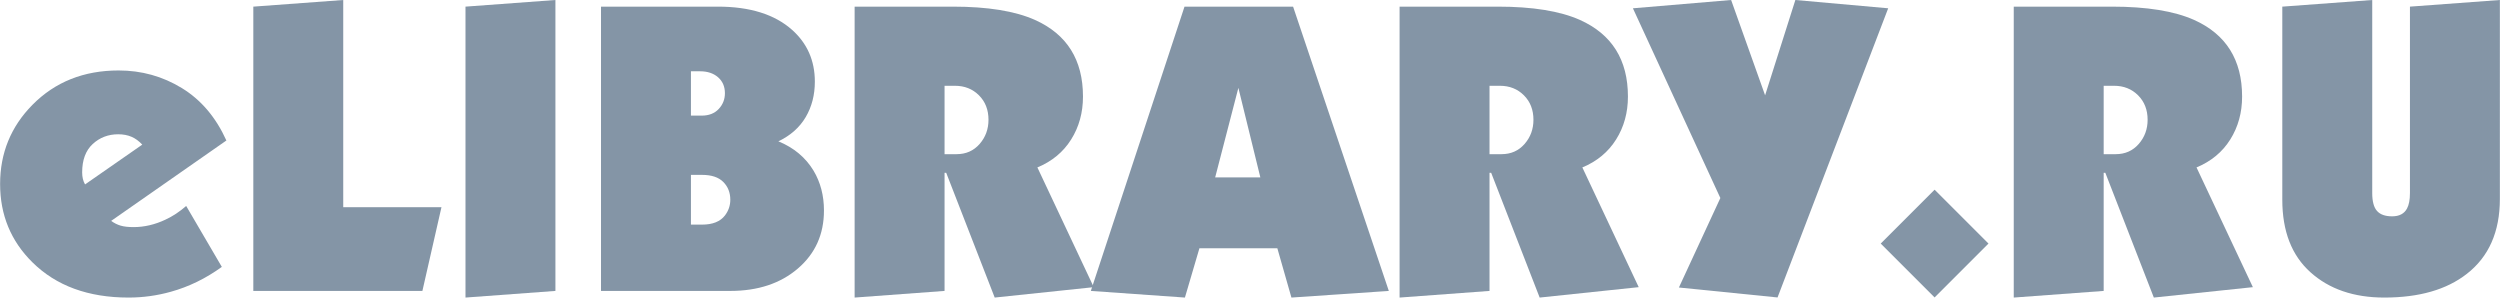 <?xml version="1.0" encoding="UTF-8"?> <svg xmlns="http://www.w3.org/2000/svg" viewBox="0 0 214.00 25.47" data-guides="{&quot;vertical&quot;:[],&quot;horizontal&quot;:[]}"><defs></defs><path fill="#8495a6" stroke="none" fill-opacity="1" stroke-width="1" stroke-opacity="1" id="tSvg1a74615e5e" title="Path 38" d="M19.378 12.026C16.09 14.32 12.803 16.614 9.516 18.908C9.776 19.098 10.048 19.233 10.332 19.316C10.616 19.399 10.982 19.44 11.431 19.44C12.354 19.44 13.264 19.227 14.163 18.801C14.778 18.518 15.369 18.128 15.937 17.631C16.954 19.369 17.971 21.107 18.988 22.846C17.616 23.839 16.161 24.548 14.624 24.974C13.441 25.305 12.235 25.471 11.006 25.471C7.553 25.471 4.809 24.466 2.776 22.455C0.931 20.635 0.009 18.399 0.009 15.751C0.009 13.102 0.931 10.843 2.776 8.975C4.715 7.012 7.175 6.031 10.155 6.031C12.117 6.031 13.92 6.534 15.564 7.538C17.208 8.544 18.479 10.039 19.378 12.026ZM12.177 12.381C11.893 12.073 11.585 11.848 11.254 11.707C10.923 11.565 10.545 11.494 10.119 11.494C9.268 11.494 8.54 11.772 7.937 12.327C7.334 12.883 7.033 13.693 7.033 14.757C7.033 15.16 7.115 15.503 7.281 15.786C8.913 14.651 10.545 13.516 12.177 12.381Z"></path><path fill="#8495a6" stroke="none" fill-opacity="1" stroke-width="1" stroke-opacity="1" id="tSvga2ea8d8aac" title="Path 39" d="M37.789 17.737C37.245 20.126 36.701 22.514 36.157 24.903C31.333 24.903 26.508 24.903 21.684 24.903C21.684 16.791 21.684 8.679 21.684 0.568C24.25 0.378 26.815 0.189 29.381 0C29.381 5.912 29.381 11.825 29.381 17.737C32.184 17.737 34.986 17.737 37.789 17.737Z"></path><path fill="#8495a6" stroke="none" fill-opacity="1" stroke-width="1" stroke-opacity="1" id="tSvg149d0fa163d" title="Path 40" d="M47.544 24.903C44.978 25.092 42.412 25.281 39.846 25.471C39.846 17.17 39.846 8.869 39.846 0.568C42.412 0.378 44.978 0.189 47.544 0C47.544 8.301 47.544 16.602 47.544 24.903Z"></path><path fill="#8495a6" stroke="none" fill-opacity="1" stroke-width="1" stroke-opacity="1" id="tSvg1781039f4bd" title="Path 41" d="M70.531 18.021C70.531 20.055 69.786 21.71 68.296 22.987C66.806 24.265 64.878 24.903 62.514 24.903C58.825 24.903 55.135 24.903 51.446 24.903C51.446 16.791 51.446 8.679 51.446 0.568C54.781 0.568 58.115 0.568 61.45 0.568C64.193 0.568 66.31 1.23 67.8 2.554C69.1 3.713 69.751 5.191 69.751 6.989C69.751 8.124 69.49 9.135 68.97 10.021C68.45 10.908 67.669 11.6 66.629 12.097C67.953 12.641 68.958 13.48 69.644 14.616C70.235 15.609 70.531 16.744 70.531 18.021ZM62.053 7.982C62.053 7.414 61.858 6.959 61.468 6.616C61.077 6.273 60.563 6.102 59.924 6.102C59.664 6.102 59.404 6.102 59.144 6.102C59.144 7.367 59.144 8.632 59.144 9.897C59.451 9.897 59.759 9.897 60.066 9.897C60.681 9.897 61.166 9.708 61.521 9.33C61.875 8.952 62.053 8.502 62.053 7.982ZM62.514 17.099C62.514 16.484 62.313 15.976 61.911 15.573C61.508 15.171 60.906 14.97 60.102 14.97C59.782 14.97 59.463 14.97 59.144 14.97C59.144 16.389 59.144 17.808 59.144 19.227C59.463 19.227 59.782 19.227 60.102 19.227C61.001 19.227 61.651 18.967 62.053 18.447C62.36 18.045 62.514 17.595 62.514 17.099Z"></path><path fill="#8495a6" stroke="none" fill-opacity="1" stroke-width="1" stroke-opacity="1" id="tSvg195310c7982" title="Path 42" d="M93.625 24.581C90.799 24.877 87.973 25.174 85.147 25.471C83.763 21.911 82.38 18.352 80.996 14.793C80.949 14.793 80.901 14.793 80.854 14.793C80.854 18.163 80.854 21.533 80.854 24.903C78.288 25.092 75.722 25.281 73.156 25.471C73.156 17.17 73.156 8.869 73.156 0.568C75.959 0.568 78.761 0.568 81.564 0.568C84.544 0.568 86.885 0.946 88.588 1.703C91.331 2.933 92.703 5.12 92.703 8.265C92.703 9.637 92.366 10.861 91.692 11.937C91.018 13.014 90.054 13.812 88.8 14.332C90.409 17.748 92.017 21.164 93.625 24.581ZM84.615 10.252C84.615 9.401 84.343 8.703 83.799 8.159C83.254 7.615 82.569 7.343 81.741 7.343C81.445 7.343 81.15 7.343 80.854 7.343C80.854 9.294 80.854 11.245 80.854 13.197C81.197 13.197 81.54 13.197 81.883 13.197C82.687 13.197 83.343 12.907 83.852 12.327C84.36 11.748 84.615 11.056 84.615 10.252Z"></path><path fill="#8495a6" stroke="none" fill-opacity="1" stroke-width="1" stroke-opacity="1" id="tSvg158d98ff74" title="Path 43" d="M118.883 24.903C116.104 25.092 113.325 25.281 110.546 25.471C110.144 24.064 109.742 22.657 109.34 21.25C107.117 21.25 104.894 21.25 102.671 21.25C102.257 22.657 101.843 24.064 101.429 25.471C98.745 25.281 96.061 25.092 93.376 24.903C96.049 16.791 98.721 8.679 101.394 0.568C104.492 0.568 107.59 0.568 110.688 0.568C113.419 8.679 116.151 16.791 118.883 24.903ZM107.885 15.183C107.259 12.629 106.632 10.075 106.005 7.521C105.343 10.075 104.681 12.629 104.019 15.183C105.308 15.183 106.597 15.183 107.885 15.183Z"></path><path fill="#8495a6" stroke="none" fill-opacity="1" stroke-width="1" stroke-opacity="1" id="tSvg9aa6327b55" title="Path 44" d="M140.274 24.581C137.448 24.877 134.621 25.174 131.795 25.471C130.412 21.911 129.028 18.352 127.645 14.793C127.597 14.793 127.55 14.793 127.503 14.793C127.503 18.163 127.503 21.533 127.503 24.903C124.937 25.092 122.371 25.281 119.805 25.471C119.805 17.17 119.805 8.869 119.805 0.568C122.607 0.568 125.41 0.568 128.212 0.568C131.192 0.568 133.533 0.946 135.236 1.703C137.98 2.933 139.351 5.12 139.351 8.265C139.351 9.637 139.014 10.861 138.34 11.937C137.666 13.014 136.702 13.812 135.449 14.332C137.057 17.748 138.666 21.164 140.274 24.581ZM131.263 10.252C131.263 9.401 130.991 8.703 130.447 8.159C129.903 7.615 129.217 7.343 128.39 7.343C128.094 7.343 127.798 7.343 127.503 7.343C127.503 9.294 127.503 11.245 127.503 13.197C127.846 13.197 128.188 13.197 128.531 13.197C129.335 13.197 129.991 12.907 130.5 12.327C131.009 11.748 131.263 11.056 131.263 10.252Z"></path><path fill="#8495a6" stroke="none" fill-opacity="1" stroke-width="1" stroke-opacity="1" id="tSvg51cdef485" title="Path 45" d="M161.629 0.71C158.472 8.96 155.314 17.211 152.157 25.462C149.343 25.178 146.529 24.894 143.714 24.611C144.897 22.057 146.079 19.504 147.262 16.951C144.767 11.537 142.272 6.123 139.777 0.71C142.579 0.473 145.381 0.236 148.184 0C149.154 2.72 150.123 5.439 151.093 8.159C151.956 5.439 152.819 2.72 153.683 0C156.331 0.236 158.98 0.473 161.629 0.71Z"></path><path fill="#8495a6" stroke="none" fill-opacity="1" stroke-width="1" stroke-opacity="1" id="tSvga41eb81103" title="Path 46" d="M170.214 20.85C168.676 22.387 167.139 23.924 165.602 25.462C164.064 23.924 162.527 22.387 160.99 20.85C162.527 19.313 164.064 17.775 165.602 16.238C167.139 17.775 168.676 19.313 170.214 20.85Z"></path><path fill="#8495a6" stroke="none" fill-opacity="1" stroke-width="1" stroke-opacity="1" id="tSvg3539e85633" title="Path 47" d="M192.846 24.581C190.02 24.877 187.194 25.174 184.368 25.471C182.984 21.911 181.601 18.352 180.217 14.793C180.17 14.793 180.123 14.793 180.075 14.793C180.075 18.163 180.075 21.533 180.075 24.903C177.509 25.092 174.944 25.281 172.377 25.471C172.377 17.17 172.377 8.869 172.377 0.568C175.18 0.568 177.982 0.568 180.785 0.568C183.764 0.568 186.106 0.946 187.809 1.703C190.552 2.933 191.924 5.12 191.924 8.265C191.924 9.637 191.587 10.861 190.913 11.937C190.239 13.014 189.275 13.812 188.022 14.332C189.63 17.748 191.238 21.164 192.846 24.581ZM183.836 10.252C183.836 9.401 183.563 8.703 183.02 8.159C182.475 7.615 181.79 7.343 180.962 7.343C180.667 7.343 180.371 7.343 180.075 7.343C180.075 9.294 180.075 11.245 180.075 13.197C180.418 13.197 180.761 13.197 181.104 13.197C181.908 13.197 182.564 12.907 183.073 12.327C183.581 11.748 183.836 11.056 183.836 10.252Z"></path><path fill="#8495a6" stroke="none" fill-opacity="1" stroke-width="1" stroke-opacity="1" id="tSvg52f6788394" title="Path 48" d="M213.989 17.028C213.989 19.842 213.043 21.983 211.151 23.449C209.424 24.797 207.071 25.471 204.091 25.471C201.49 25.471 199.385 24.75 197.777 23.307C196.169 21.865 195.365 19.795 195.365 17.099C195.365 11.588 195.365 6.078 195.365 0.568C197.931 0.378 200.497 0.189 203.063 0C203.063 5.51 203.063 11.021 203.063 16.531C203.063 17.241 203.198 17.749 203.471 18.056C203.743 18.364 204.174 18.518 204.766 18.518C205.38 18.518 205.806 18.293 206.043 17.844C206.208 17.537 206.291 17.099 206.291 16.531C206.291 11.21 206.291 5.889 206.291 0.568C208.857 0.379 211.423 0.189 213.989 0C213.989 5.676 213.989 11.352 213.989 17.028Z"></path></svg> 